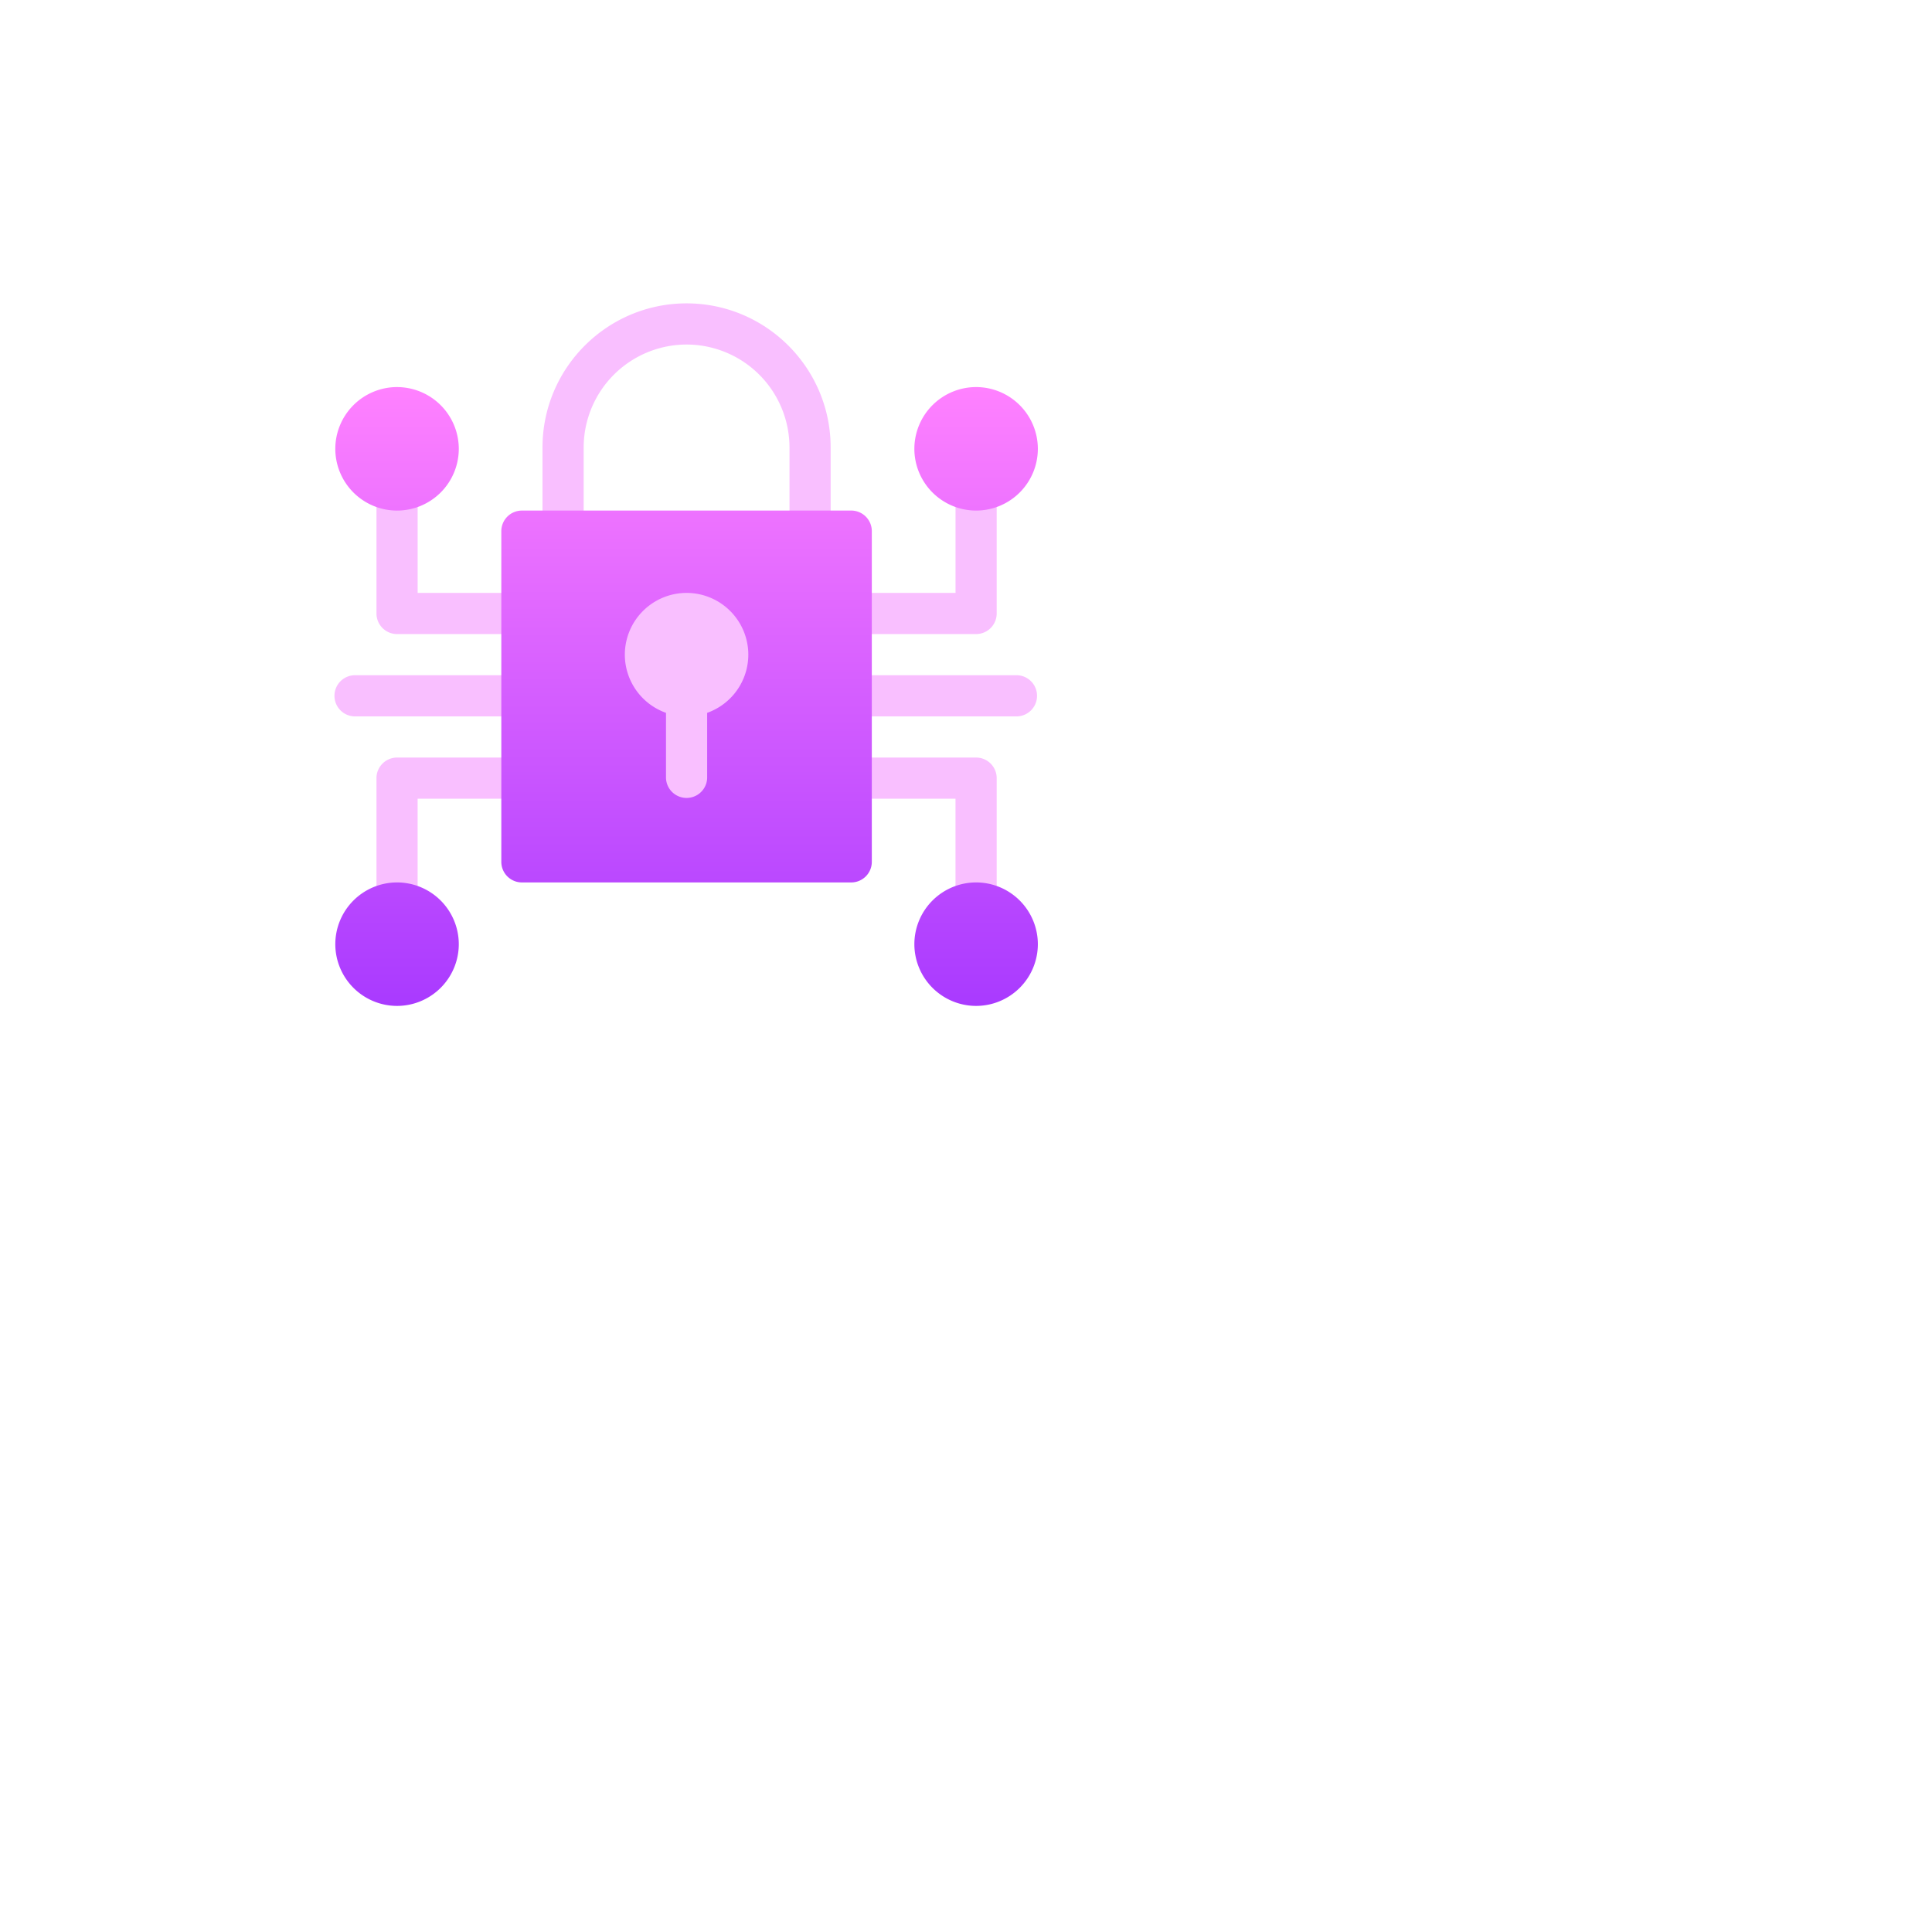 <svg xmlns="http://www.w3.org/2000/svg" width="121" height="121" fill="none" viewBox="0 0 121 121"><g filter="url(#filter0_d)"><circle cx="42.5" cy="40.5" r="38.5" fill="#fff"/></g><path fill="#F9BFFF" d="M37.242 51.484h11.344V36.187H37.242v15.297zm26.469-9.195H53.313a1.29 1.29 0 1 0 0 2.578H63.71a1.29 1.29 0 0 0 0-2.578zm-31.023 0h-10.4a1.29 1.29 0 1 0 0 2.578h10.398a1.29 1.29 0 0 0 0-2.578zm19.335-14.266C52.023 23.048 47.975 19 43 19s-9.023 4.048-9.023 9.023v5.243a1.29 1.29 0 1 0 2.578 0v-5.243A6.453 6.453 0 0 1 43 21.578a6.453 6.453 0 0 1 6.445 6.445v5.243a1.29 1.29 0 0 0 2.578 0v-5.243zm1.29 11.688h7.82a1.29 1.29 0 0 0 1.289-1.29v-7.733a1.29 1.29 0 0 0-2.578 0v6.445h-6.532a1.29 1.29 0 0 0 0 2.578zm-20.626-2.578h-6.53v-6.446a1.29 1.29 0 1 0-2.579 0v7.735a1.29 1.29 0 0 0 1.29 1.289h7.82a1.29 1.29 0 1 0 0-2.578zm28.446 10.312h-7.82a1.29 1.29 0 0 0 0 2.578h6.53v6.532a1.29 1.29 0 1 0 2.579 0v-7.82a1.29 1.29 0 0 0-1.29-1.29zm-28.446 0h-7.82a1.29 1.29 0 0 0-1.289 1.29v7.82a1.29 1.29 0 0 0 2.578 0v-6.532h6.532a1.29 1.29 0 1 0 0-2.578z"/><path fill="url(#paint0_linear)" d="M53.313 31.977H32.686a1.29 1.29 0 0 0-1.289 1.289v20.71a1.29 1.29 0 0 0 1.29 1.29h20.624a1.29 1.29 0 0 0 1.29-1.29v-20.71a1.29 1.29 0 0 0-1.29-1.29zm-9.024 12.668v4.09a1.29 1.29 0 0 1-2.578 0v-4.09A3.873 3.873 0 0 1 39.133 41 3.872 3.872 0 0 1 43 37.133 3.872 3.872 0 0 1 46.867 41a3.873 3.873 0 0 1-2.578 3.645zM24.867 24.242A3.872 3.872 0 0 0 21 28.11a3.872 3.872 0 0 0 3.867 3.868 3.872 3.872 0 0 0 3.867-3.868 3.872 3.872 0 0 0-3.867-3.867zm36.266 7.735A3.872 3.872 0 0 0 65 28.109a3.872 3.872 0 0 0-3.867-3.867 3.872 3.872 0 0 0-3.867 3.867 3.872 3.872 0 0 0 3.867 3.868zM24.867 55.266A3.872 3.872 0 0 0 21 59.133 3.872 3.872 0 0 0 24.867 63a3.872 3.872 0 0 0 3.867-3.867 3.872 3.872 0 0 0-3.867-3.867zm36.266 0a3.872 3.872 0 0 0-3.867 3.867A3.872 3.872 0 0 0 61.133 63 3.872 3.872 0 0 0 65 59.133a3.872 3.872 0 0 0-3.867-3.867z"/><defs><filter id="filter0_d" width="121" height="121" x="0" y="0" color-interpolation-filters="sRGB" filterUnits="userSpaceOnUse"><feFlood flood-opacity="0" result="BackgroundImageFix"/><feColorMatrix in="SourceAlpha" values="0 0 0 0 0 0 0 0 0 0 0 0 0 0 0 0 0 0 127 0"/><feOffset dx="18" dy="20"/><feGaussianBlur stdDeviation="11"/><feColorMatrix values="0 0 0 0 0.825 0 0 0 0 0.85 0 0 0 0 0.925 0 0 0 0.5 0"/><feBlend in2="BackgroundImageFix" result="effect1_dropShadow"/><feBlend in="SourceGraphic" in2="effect1_dropShadow" result="shape"/></filter><linearGradient id="paint0_linear" x1="43" x2="43" y1="63" y2="24.242" gradientUnits="userSpaceOnUse"><stop stop-color="#A93AFF"/><stop offset="1" stop-color="#FF81FF"/></linearGradient></defs></svg>